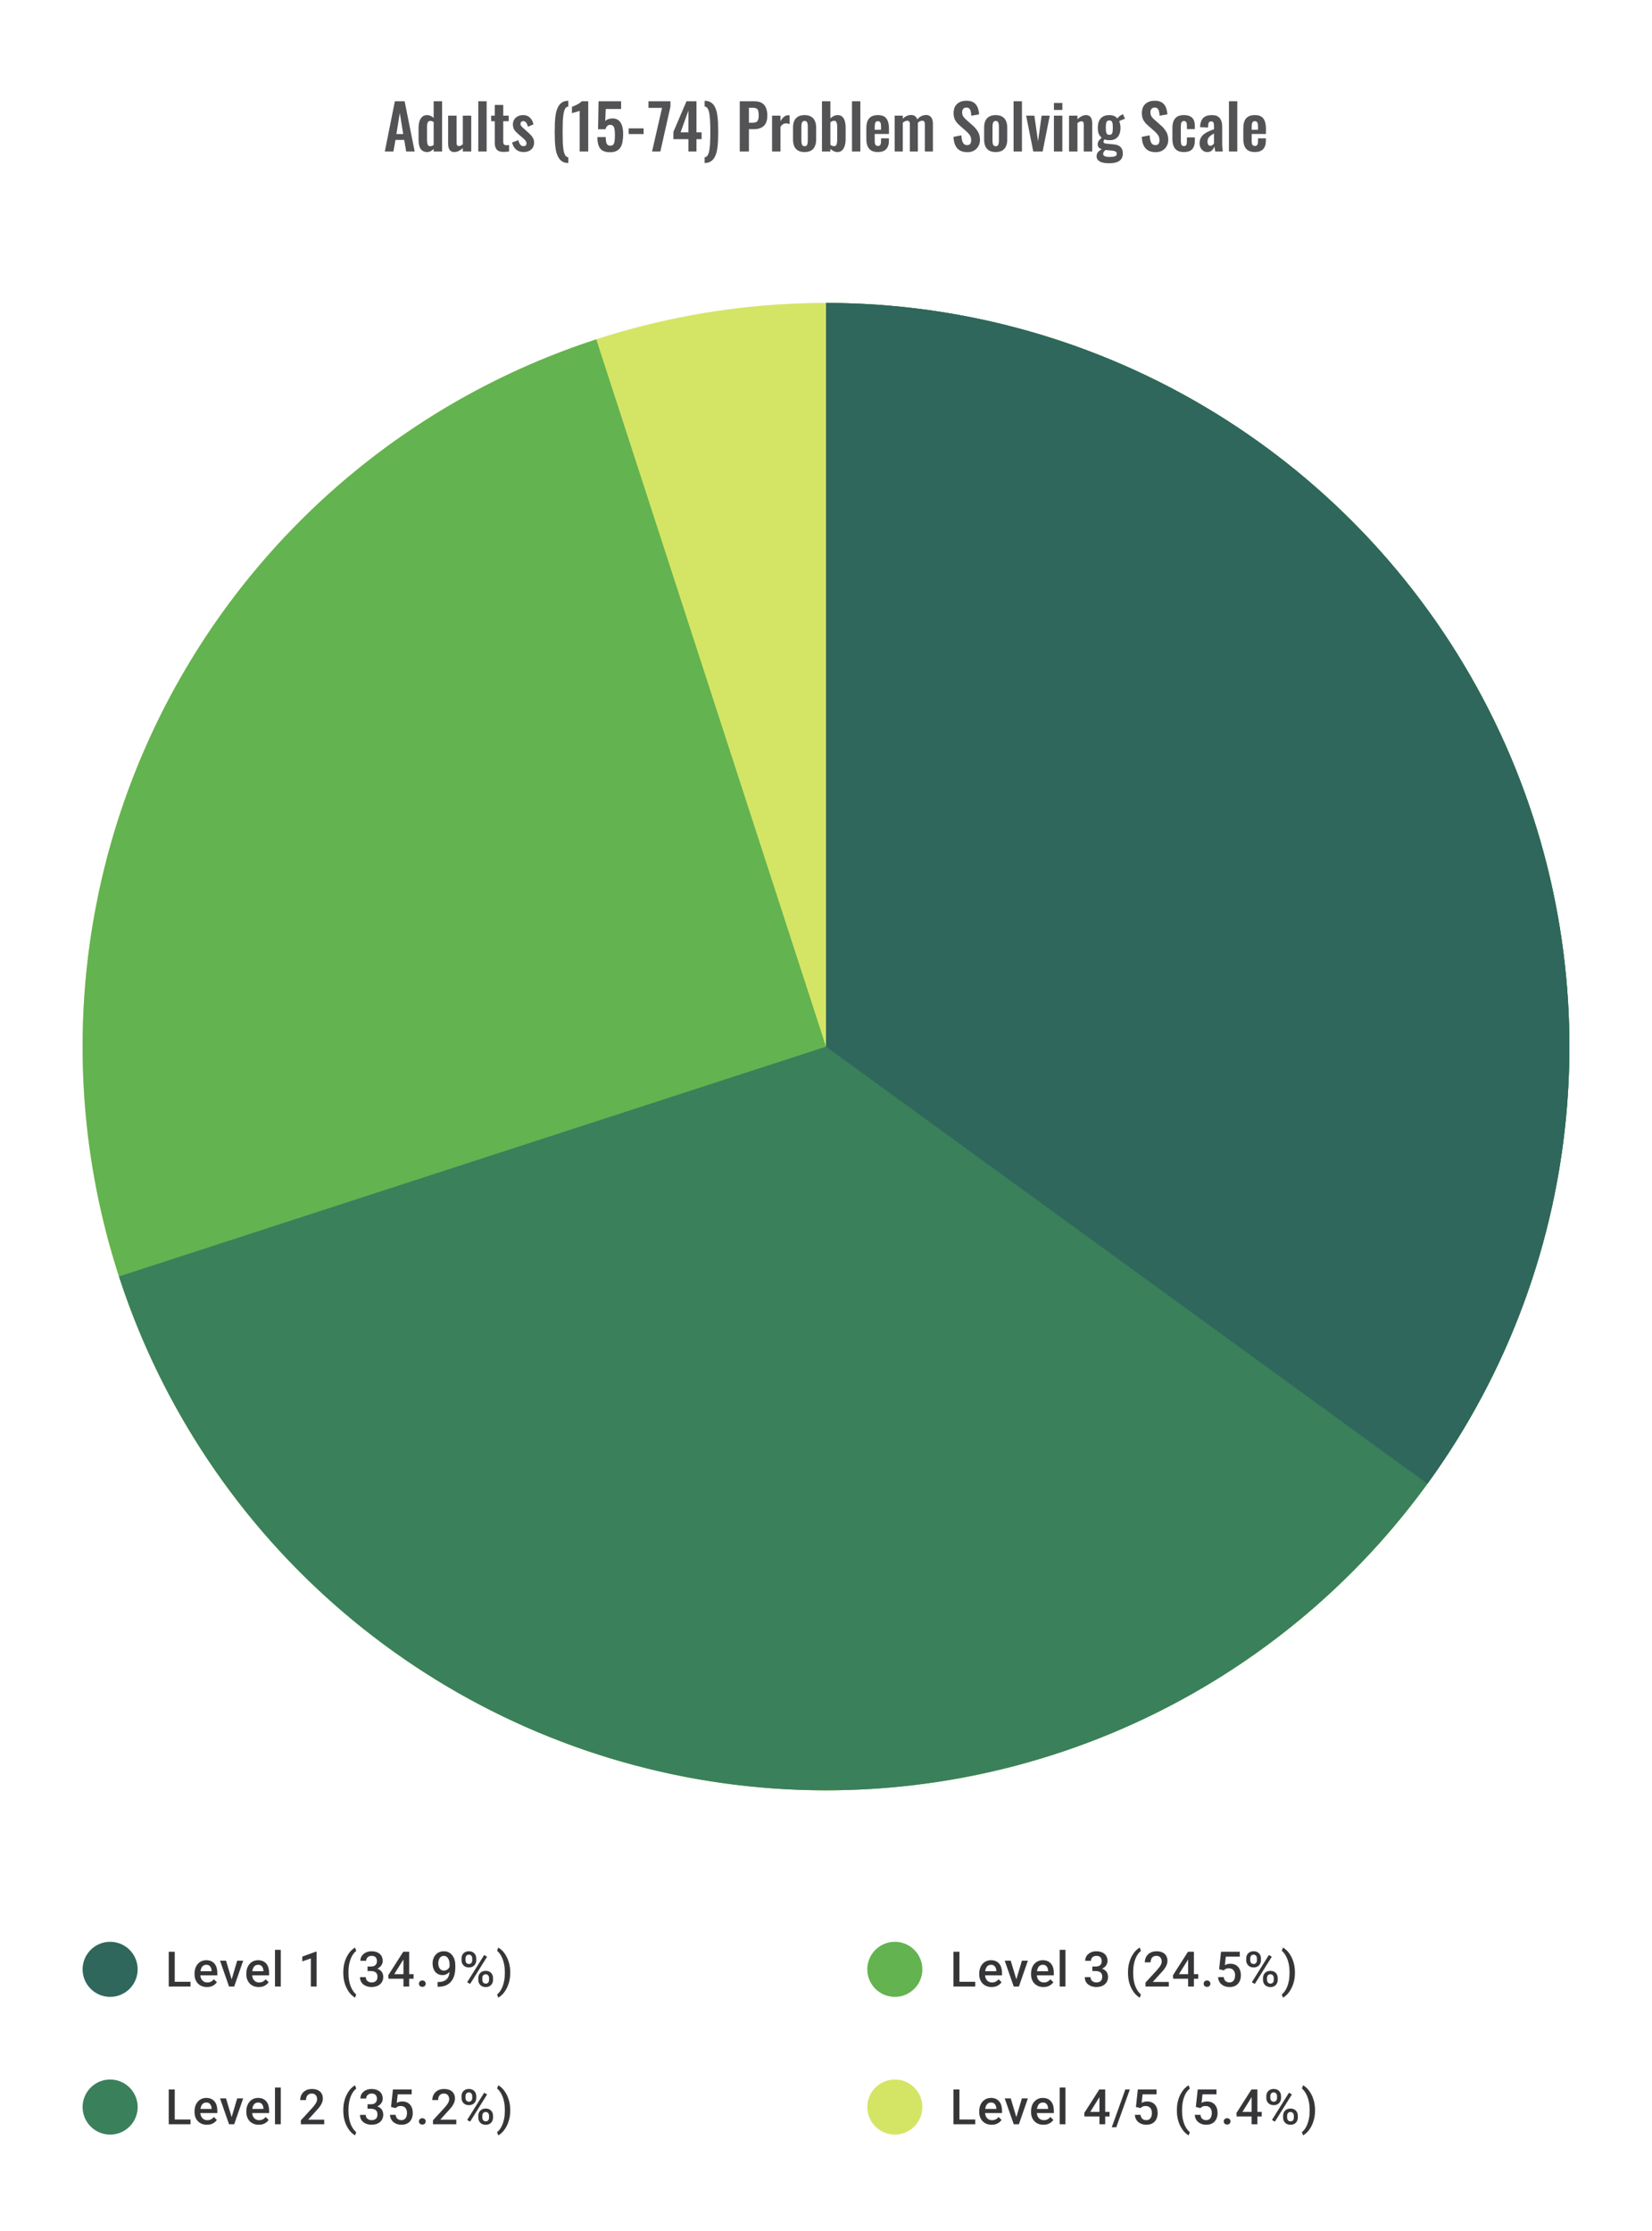 <svg width="480" height="648" viewBox="0 0 480 648" fill="none" xmlns="http://www.w3.org/2000/svg">
<path d="M111.811 44L114.727 29.42H117.571L120.487 44H118.021L117.445 40.634H114.907L114.313 44H111.811ZM115.177 38.942H117.157L116.167 32.822L115.177 38.942ZM124.131 44.162C123.303 44.162 122.673 43.868 122.241 43.28C121.821 42.692 121.611 41.75 121.611 40.454V37.268C121.611 36.548 121.689 35.9 121.845 35.324C122.013 34.748 122.277 34.292 122.637 33.956C122.997 33.608 123.483 33.434 124.095 33.434C124.467 33.434 124.809 33.512 125.121 33.668C125.445 33.812 125.739 34.004 126.003 34.244V29.42H128.451V44H126.003V43.262C125.727 43.538 125.433 43.76 125.121 43.928C124.809 44.084 124.479 44.162 124.131 44.162ZM125.031 42.47C125.163 42.47 125.313 42.44 125.481 42.38C125.649 42.32 125.823 42.236 126.003 42.128V35.45C125.859 35.354 125.703 35.276 125.535 35.216C125.367 35.144 125.193 35.108 125.013 35.108C124.665 35.108 124.419 35.27 124.275 35.594C124.143 35.906 124.077 36.29 124.077 36.746V40.634C124.077 40.982 124.101 41.294 124.149 41.57C124.197 41.846 124.287 42.068 124.419 42.236C124.563 42.392 124.767 42.47 125.031 42.47ZM131.973 44.162C131.565 44.162 131.229 44.06 130.965 43.856C130.701 43.64 130.509 43.358 130.389 43.01C130.269 42.65 130.209 42.272 130.209 41.876V33.596H132.657V41.426C132.657 41.738 132.705 41.984 132.801 42.164C132.909 42.332 133.101 42.416 133.377 42.416C133.557 42.416 133.737 42.368 133.917 42.272C134.109 42.176 134.295 42.062 134.475 41.93V33.596H136.923V44H134.475V43.01C134.127 43.346 133.743 43.622 133.323 43.838C132.903 44.054 132.453 44.162 131.973 44.162ZM138.969 44V29.42H141.399V44H138.969ZM146.348 44.126C145.688 44.126 145.166 44.018 144.782 43.802C144.41 43.586 144.146 43.274 143.99 42.866C143.834 42.458 143.756 41.972 143.756 41.408V35.216H142.712V33.596H143.756V30.482H146.222V33.596H147.806V35.216H146.222V41.192C146.222 41.552 146.3 41.81 146.456 41.966C146.612 42.11 146.846 42.182 147.158 42.182C147.29 42.182 147.416 42.176 147.536 42.164C147.668 42.152 147.794 42.14 147.914 42.128V44C147.71 44.024 147.47 44.048 147.194 44.072C146.93 44.108 146.648 44.126 146.348 44.126ZM152.145 44.162C151.269 44.162 150.549 43.928 149.985 43.46C149.421 42.992 149.019 42.308 148.779 41.408L150.597 40.706C150.741 41.27 150.933 41.702 151.173 42.002C151.413 42.302 151.725 42.452 152.109 42.452C152.397 42.452 152.613 42.38 152.757 42.236C152.901 42.092 152.973 41.894 152.973 41.642C152.973 41.354 152.883 41.096 152.703 40.868C152.535 40.628 152.241 40.334 151.821 39.986L150.561 38.924C150.105 38.528 149.733 38.126 149.445 37.718C149.169 37.298 149.031 36.776 149.031 36.152C149.031 35.588 149.157 35.108 149.409 34.712C149.673 34.304 150.027 33.992 150.471 33.776C150.927 33.548 151.431 33.434 151.983 33.434C152.823 33.434 153.495 33.686 153.999 34.19C154.515 34.682 154.845 35.33 154.989 36.134L153.387 36.818C153.327 36.53 153.237 36.266 153.117 36.026C153.009 35.774 152.865 35.57 152.685 35.414C152.505 35.258 152.295 35.18 152.055 35.18C151.803 35.18 151.599 35.258 151.443 35.414C151.299 35.57 151.227 35.768 151.227 36.008C151.227 36.212 151.311 36.422 151.479 36.638C151.659 36.854 151.911 37.1 152.235 37.376L153.513 38.528C153.789 38.768 154.053 39.026 154.305 39.302C154.557 39.578 154.767 39.89 154.935 40.238C155.103 40.574 155.187 40.964 155.187 41.408C155.187 42.008 155.049 42.512 154.773 42.92C154.509 43.328 154.143 43.64 153.675 43.856C153.219 44.06 152.709 44.162 152.145 44.162ZM165.115 47.348C164.371 47.348 163.759 47.18 163.279 46.844C162.799 46.52 162.415 46.064 162.127 45.476C161.839 44.9 161.623 44.234 161.479 43.478C161.347 42.71 161.263 41.888 161.227 41.012C161.191 40.136 161.173 39.248 161.173 38.348C161.173 37.412 161.191 36.5 161.227 35.612C161.263 34.724 161.347 33.896 161.479 33.128C161.623 32.36 161.839 31.688 162.127 31.112C162.415 30.536 162.799 30.086 163.279 29.762C163.759 29.438 164.371 29.276 165.115 29.276V30.968C164.743 30.968 164.443 31.16 164.215 31.544C163.999 31.928 163.837 32.456 163.729 33.128C163.621 33.8 163.549 34.586 163.513 35.486C163.489 36.374 163.477 37.328 163.477 38.348C163.477 39.392 163.489 40.358 163.513 41.246C163.549 42.134 163.621 42.908 163.729 43.568C163.849 44.228 164.017 44.738 164.233 45.098C164.449 45.47 164.743 45.662 165.115 45.674V47.348ZM168.433 44V32.174C168.361 32.21 168.217 32.264 168.001 32.336C167.797 32.408 167.569 32.48 167.317 32.552C167.065 32.612 166.831 32.672 166.615 32.732C166.411 32.792 166.267 32.84 166.183 32.876V31.022C166.351 30.962 166.561 30.878 166.813 30.77C167.065 30.662 167.329 30.542 167.605 30.41C167.893 30.266 168.157 30.11 168.397 29.942C168.649 29.774 168.853 29.6 169.009 29.42H170.917V44H168.433ZM177.246 44.216C176.274 44.216 175.518 44.036 174.978 43.676C174.45 43.316 174.084 42.806 173.88 42.146C173.676 41.486 173.574 40.712 173.574 39.824H176.004C176.004 40.316 176.034 40.754 176.094 41.138C176.166 41.51 176.298 41.804 176.49 42.02C176.694 42.224 176.988 42.32 177.372 42.308C177.792 42.308 178.086 42.176 178.254 41.912C178.434 41.636 178.548 41.258 178.596 40.778C178.644 40.286 178.668 39.716 178.668 39.068C178.668 38.504 178.632 38.012 178.56 37.592C178.5 37.172 178.374 36.848 178.182 36.62C177.99 36.38 177.69 36.26 177.282 36.26C176.934 36.26 176.646 36.38 176.418 36.62C176.19 36.848 176.022 37.154 175.914 37.538H173.772L173.916 29.42H180.468V31.652H176.004L175.86 35.162C176.04 34.946 176.298 34.772 176.634 34.64C176.982 34.508 177.366 34.43 177.786 34.406C178.554 34.37 179.178 34.532 179.658 34.892C180.138 35.252 180.492 35.774 180.72 36.458C180.948 37.142 181.062 37.958 181.062 38.906C181.062 39.674 181.008 40.382 180.9 41.03C180.804 41.678 180.618 42.242 180.342 42.722C180.066 43.19 179.676 43.556 179.172 43.82C178.68 44.084 178.038 44.216 177.246 44.216ZM182.667 38.942V37.286H187.005V38.942H182.667ZM189.461 44L192.359 31.328H188.417V29.42H194.807V30.95L191.873 44H189.461ZM200.02 44V40.418H195.664V38.294L199.462 29.42H202.36V38.438H203.854V40.418H202.36V44H200.02ZM197.752 38.438H200.02V32.102L197.752 38.438ZM204.734 47.348V45.656C205.106 45.656 205.4 45.47 205.616 45.098C205.844 44.726 206.012 44.21 206.12 43.55C206.228 42.878 206.3 42.098 206.336 41.21C206.372 40.322 206.39 39.362 206.39 38.33C206.39 37.298 206.372 36.338 206.336 35.45C206.3 34.55 206.228 33.77 206.12 33.11C206.024 32.438 205.862 31.916 205.634 31.544C205.418 31.16 205.118 30.962 204.734 30.95V29.276C205.478 29.276 206.09 29.438 206.57 29.762C207.062 30.074 207.452 30.524 207.74 31.112C208.028 31.688 208.238 32.36 208.37 33.128C208.502 33.884 208.586 34.706 208.622 35.594C208.658 36.47 208.676 37.382 208.676 38.33C208.676 39.23 208.658 40.118 208.622 40.994C208.586 41.87 208.502 42.692 208.37 43.46C208.238 44.228 208.028 44.9 207.74 45.476C207.452 46.064 207.062 46.52 206.57 46.844C206.09 47.18 205.478 47.348 204.734 47.348ZM214.942 44V29.42H219.226C220.102 29.42 220.81 29.582 221.35 29.906C221.902 30.23 222.304 30.704 222.556 31.328C222.82 31.94 222.952 32.684 222.952 33.56C222.952 34.508 222.79 35.276 222.466 35.864C222.142 36.44 221.686 36.86 221.098 37.124C220.522 37.388 219.838 37.52 219.046 37.52H217.606V44H214.942ZM217.606 35.648H218.614C219.094 35.648 219.466 35.582 219.73 35.45C220.006 35.306 220.192 35.084 220.288 34.784C220.396 34.472 220.45 34.058 220.45 33.542C220.45 33.014 220.408 32.588 220.324 32.264C220.252 31.928 220.084 31.682 219.82 31.526C219.568 31.37 219.166 31.292 218.614 31.292H217.606V35.648ZM224.326 44V33.596H226.774V35.198C227.134 34.586 227.494 34.148 227.854 33.884C228.214 33.608 228.61 33.47 229.042 33.47C229.114 33.47 229.174 33.476 229.222 33.488C229.282 33.488 229.348 33.494 229.42 33.506V36.044C229.276 35.984 229.114 35.936 228.934 35.9C228.766 35.852 228.592 35.828 228.412 35.828C228.088 35.828 227.794 35.906 227.53 36.062C227.266 36.218 227.014 36.476 226.774 36.836V44H224.326ZM233.768 44.162C233.012 44.162 232.388 44.024 231.896 43.748C231.404 43.46 231.032 43.046 230.78 42.506C230.54 41.966 230.42 41.312 230.42 40.544V37.052C230.42 36.284 230.54 35.63 230.78 35.09C231.032 34.55 231.404 34.142 231.896 33.866C232.388 33.578 233.012 33.434 233.768 33.434C234.524 33.434 235.148 33.578 235.64 33.866C236.144 34.142 236.516 34.55 236.756 35.09C237.008 35.63 237.134 36.284 237.134 37.052V40.544C237.134 41.312 237.008 41.966 236.756 42.506C236.516 43.046 236.144 43.46 235.64 43.748C235.148 44.024 234.524 44.162 233.768 44.162ZM233.786 42.47C234.062 42.47 234.266 42.392 234.398 42.236C234.53 42.08 234.614 41.87 234.65 41.606C234.686 41.33 234.704 41.03 234.704 40.706V36.89C234.704 36.566 234.686 36.272 234.65 36.008C234.614 35.744 234.53 35.534 234.398 35.378C234.266 35.21 234.062 35.126 233.786 35.126C233.51 35.126 233.306 35.21 233.174 35.378C233.042 35.534 232.952 35.744 232.904 36.008C232.868 36.272 232.85 36.566 232.85 36.89V40.706C232.85 41.03 232.868 41.33 232.904 41.606C232.952 41.87 233.042 42.08 233.174 42.236C233.306 42.392 233.51 42.47 233.786 42.47ZM243.291 44.162C242.907 44.162 242.547 44.072 242.211 43.892C241.875 43.712 241.563 43.49 241.275 43.226V44H238.827V29.42H241.275V34.388C241.575 34.1 241.899 33.872 242.247 33.704C242.607 33.524 242.991 33.434 243.399 33.434C243.867 33.434 244.251 33.542 244.551 33.758C244.851 33.974 245.085 34.262 245.253 34.622C245.421 34.97 245.535 35.348 245.595 35.756C245.667 36.152 245.703 36.536 245.703 36.908V40.436C245.703 41.12 245.619 41.744 245.451 42.308C245.295 42.872 245.037 43.322 244.677 43.658C244.329 43.994 243.867 44.162 243.291 44.162ZM242.355 42.452C242.619 42.452 242.811 42.368 242.931 42.2C243.063 42.02 243.147 41.786 243.183 41.498C243.231 41.198 243.255 40.874 243.255 40.526V36.8C243.255 36.476 243.231 36.188 243.183 35.936C243.135 35.672 243.045 35.462 242.913 35.306C242.793 35.15 242.601 35.072 242.337 35.072C242.145 35.072 241.959 35.12 241.779 35.216C241.599 35.3 241.431 35.396 241.275 35.504V42.074C241.431 42.182 241.599 42.272 241.779 42.344C241.971 42.416 242.163 42.452 242.355 42.452ZM247.549 44V29.42H249.979V44H247.549ZM255.072 44.162C254.292 44.162 253.656 44.018 253.164 43.73C252.672 43.43 252.306 42.998 252.066 42.434C251.838 41.858 251.724 41.168 251.724 40.364V37.232C251.724 36.404 251.838 35.708 252.066 35.144C252.306 34.58 252.672 34.154 253.164 33.866C253.668 33.578 254.304 33.434 255.072 33.434C255.9 33.434 256.542 33.59 256.998 33.902C257.466 34.214 257.796 34.67 257.988 35.27C258.192 35.858 258.294 36.578 258.294 37.43V38.906H254.154V40.958C254.154 41.294 254.184 41.57 254.244 41.786C254.316 42.002 254.424 42.158 254.568 42.254C254.712 42.35 254.886 42.398 255.09 42.398C255.306 42.398 255.48 42.35 255.612 42.254C255.744 42.146 255.84 41.996 255.9 41.804C255.96 41.6 255.99 41.348 255.99 41.048V40.184H258.276V40.886C258.276 41.942 258.012 42.752 257.484 43.316C256.956 43.88 256.152 44.162 255.072 44.162ZM254.154 37.7H255.99V36.71C255.99 36.35 255.96 36.062 255.9 35.846C255.84 35.618 255.744 35.456 255.612 35.36C255.48 35.252 255.294 35.198 255.054 35.198C254.838 35.198 254.664 35.252 254.532 35.36C254.4 35.468 254.304 35.648 254.244 35.9C254.184 36.152 254.154 36.512 254.154 36.98V37.7ZM259.956 44V33.596H262.314V34.496C262.674 34.112 263.064 33.836 263.484 33.668C263.904 33.488 264.33 33.398 264.762 33.398C265.17 33.398 265.524 33.5 265.824 33.704C266.136 33.908 266.364 34.232 266.508 34.676C266.904 34.22 267.324 33.896 267.768 33.704C268.212 33.5 268.668 33.398 269.136 33.398C269.508 33.398 269.838 33.494 270.126 33.686C270.414 33.866 270.642 34.142 270.81 34.514C270.978 34.874 271.062 35.33 271.062 35.882V44H268.722V36.098C268.722 35.702 268.656 35.432 268.524 35.288C268.392 35.132 268.206 35.054 267.966 35.054C267.774 35.054 267.558 35.108 267.318 35.216C267.09 35.324 266.88 35.474 266.688 35.666C266.688 35.702 266.688 35.738 266.688 35.774C266.688 35.798 266.688 35.834 266.688 35.882V44H264.366V36.098C264.366 35.702 264.294 35.432 264.15 35.288C264.018 35.132 263.832 35.054 263.592 35.054C263.4 35.054 263.19 35.108 262.962 35.216C262.734 35.324 262.518 35.474 262.314 35.666V44H259.956ZM281.086 44.198C280.21 44.198 279.478 44.03 278.89 43.694C278.302 43.346 277.858 42.842 277.558 42.182C277.258 41.522 277.09 40.712 277.054 39.752L279.34 39.302C279.364 39.866 279.43 40.364 279.538 40.796C279.658 41.228 279.832 41.564 280.06 41.804C280.3 42.032 280.612 42.146 280.996 42.146C281.428 42.146 281.734 42.02 281.914 41.768C282.094 41.504 282.184 41.174 282.184 40.778C282.184 40.142 282.04 39.62 281.752 39.212C281.464 38.804 281.08 38.396 280.6 37.988L278.764 36.368C278.248 35.924 277.834 35.432 277.522 34.892C277.222 34.34 277.072 33.662 277.072 32.858C277.072 31.706 277.408 30.818 278.08 30.194C278.752 29.57 279.67 29.258 280.834 29.258C281.518 29.258 282.088 29.366 282.544 29.582C283 29.786 283.36 30.074 283.624 30.446C283.9 30.818 284.104 31.244 284.236 31.724C284.368 32.192 284.452 32.69 284.488 33.218L282.22 33.614C282.196 33.158 282.142 32.75 282.058 32.39C281.986 32.03 281.848 31.748 281.644 31.544C281.452 31.34 281.164 31.238 280.78 31.238C280.384 31.238 280.078 31.37 279.862 31.634C279.658 31.886 279.556 32.204 279.556 32.588C279.556 33.08 279.658 33.488 279.862 33.812C280.066 34.124 280.36 34.448 280.744 34.784L282.562 36.386C283.162 36.89 283.672 37.484 284.092 38.168C284.524 38.84 284.74 39.656 284.74 40.616C284.74 41.312 284.584 41.93 284.272 42.47C283.972 43.01 283.546 43.436 282.994 43.748C282.454 44.048 281.818 44.198 281.086 44.198ZM289.297 44.162C288.541 44.162 287.917 44.024 287.425 43.748C286.933 43.46 286.561 43.046 286.309 42.506C286.069 41.966 285.949 41.312 285.949 40.544V37.052C285.949 36.284 286.069 35.63 286.309 35.09C286.561 34.55 286.933 34.142 287.425 33.866C287.917 33.578 288.541 33.434 289.297 33.434C290.053 33.434 290.677 33.578 291.169 33.866C291.673 34.142 292.045 34.55 292.285 35.09C292.537 35.63 292.663 36.284 292.663 37.052V40.544C292.663 41.312 292.537 41.966 292.285 42.506C292.045 43.046 291.673 43.46 291.169 43.748C290.677 44.024 290.053 44.162 289.297 44.162ZM289.315 42.47C289.591 42.47 289.795 42.392 289.927 42.236C290.059 42.08 290.143 41.87 290.179 41.606C290.215 41.33 290.233 41.03 290.233 40.706V36.89C290.233 36.566 290.215 36.272 290.179 36.008C290.143 35.744 290.059 35.534 289.927 35.378C289.795 35.21 289.591 35.126 289.315 35.126C289.039 35.126 288.835 35.21 288.703 35.378C288.571 35.534 288.481 35.744 288.433 36.008C288.397 36.272 288.379 36.566 288.379 36.89V40.706C288.379 41.03 288.397 41.33 288.433 41.606C288.481 41.87 288.571 42.08 288.703 42.236C288.835 42.392 289.039 42.47 289.315 42.47ZM294.5 44V29.42H296.93V44H294.5ZM300.224 44L298.154 33.596H300.548L301.61 41.066L302.654 33.596H305.012L302.942 44H300.224ZM306.223 44V33.596H308.671V44H306.223ZM306.223 31.94V29.906H308.671V31.94H306.223ZM310.616 44V33.596H313.064V34.64C313.436 34.28 313.826 33.992 314.234 33.776C314.654 33.548 315.104 33.434 315.584 33.434C316.016 33.434 316.358 33.542 316.61 33.758C316.862 33.962 317.048 34.238 317.168 34.586C317.288 34.934 317.348 35.312 317.348 35.72V44H314.9V36.206C314.9 35.894 314.852 35.654 314.756 35.486C314.66 35.318 314.474 35.234 314.198 35.234C314.03 35.234 313.844 35.282 313.64 35.378C313.448 35.474 313.256 35.594 313.064 35.738V44H310.616ZM322.201 47.42C321.493 47.42 320.869 47.348 320.329 47.204C319.789 47.06 319.369 46.838 319.069 46.538C318.769 46.238 318.619 45.848 318.619 45.368C318.619 45.044 318.685 44.75 318.817 44.486C318.961 44.234 319.153 44.012 319.393 43.82C319.633 43.628 319.891 43.466 320.167 43.334C319.771 43.226 319.465 43.052 319.249 42.812C319.045 42.572 318.943 42.284 318.943 41.948C318.943 41.54 319.045 41.192 319.249 40.904C319.453 40.616 319.735 40.31 320.095 39.986C319.723 39.686 319.441 39.314 319.249 38.87C319.069 38.414 318.979 37.82 318.979 37.088C318.979 36.296 319.105 35.63 319.357 35.09C319.621 34.538 319.999 34.124 320.491 33.848C320.995 33.572 321.607 33.434 322.327 33.434C322.879 33.434 323.341 33.518 323.713 33.686C324.085 33.842 324.391 34.082 324.631 34.406C324.727 34.262 324.895 34.082 325.135 33.866C325.375 33.65 325.651 33.47 325.963 33.326L326.287 33.182L326.881 34.496C326.749 34.532 326.569 34.592 326.341 34.676C326.125 34.76 325.909 34.85 325.693 34.946C325.477 35.042 325.309 35.126 325.189 35.198C325.297 35.438 325.387 35.738 325.459 36.098C325.531 36.458 325.567 36.8 325.567 37.124C325.567 37.856 325.453 38.492 325.225 39.032C324.997 39.572 324.643 39.992 324.163 40.292C323.695 40.58 323.083 40.724 322.327 40.724C322.075 40.724 321.829 40.706 321.589 40.67C321.349 40.622 321.127 40.568 320.923 40.508C320.851 40.616 320.779 40.73 320.707 40.85C320.647 40.97 320.617 41.096 320.617 41.228C320.617 41.36 320.689 41.468 320.833 41.552C320.977 41.636 321.217 41.696 321.553 41.732L323.749 41.948C324.601 42.032 325.231 42.302 325.639 42.758C326.047 43.202 326.251 43.808 326.251 44.576C326.251 45.2 326.107 45.722 325.819 46.142C325.543 46.562 325.105 46.88 324.505 47.096C323.917 47.312 323.149 47.42 322.201 47.42ZM322.471 45.584C323.143 45.584 323.647 45.518 323.983 45.386C324.319 45.254 324.487 45.014 324.487 44.666C324.487 44.474 324.445 44.318 324.361 44.198C324.277 44.078 324.127 43.982 323.911 43.91C323.695 43.826 323.389 43.766 322.993 43.73L321.211 43.568C321.079 43.676 320.959 43.79 320.851 43.91C320.755 44.018 320.677 44.138 320.617 44.27C320.557 44.402 320.527 44.54 320.527 44.684C320.527 44.984 320.671 45.206 320.959 45.35C321.247 45.506 321.751 45.584 322.471 45.584ZM322.327 39.158C322.543 39.158 322.717 39.122 322.849 39.05C322.981 38.966 323.083 38.84 323.155 38.672C323.227 38.492 323.275 38.27 323.299 38.006C323.323 37.742 323.335 37.436 323.335 37.088C323.335 36.74 323.323 36.434 323.299 36.17C323.275 35.906 323.227 35.684 323.155 35.504C323.095 35.324 322.999 35.192 322.867 35.108C322.735 35.024 322.555 34.982 322.327 34.982C322.111 34.982 321.931 35.024 321.787 35.108C321.655 35.192 321.553 35.324 321.481 35.504C321.421 35.672 321.373 35.888 321.337 36.152C321.313 36.416 321.301 36.728 321.301 37.088C321.301 37.424 321.313 37.724 321.337 37.988C321.361 38.24 321.409 38.456 321.481 38.636C321.553 38.804 321.655 38.936 321.787 39.032C321.931 39.116 322.111 39.158 322.327 39.158ZM335.79 44.198C334.914 44.198 334.182 44.03 333.594 43.694C333.006 43.346 332.562 42.842 332.262 42.182C331.962 41.522 331.794 40.712 331.758 39.752L334.044 39.302C334.068 39.866 334.134 40.364 334.242 40.796C334.362 41.228 334.536 41.564 334.764 41.804C335.004 42.032 335.316 42.146 335.7 42.146C336.132 42.146 336.438 42.02 336.618 41.768C336.798 41.504 336.888 41.174 336.888 40.778C336.888 40.142 336.744 39.62 336.456 39.212C336.168 38.804 335.784 38.396 335.304 37.988L333.468 36.368C332.952 35.924 332.538 35.432 332.226 34.892C331.926 34.34 331.776 33.662 331.776 32.858C331.776 31.706 332.112 30.818 332.784 30.194C333.456 29.57 334.374 29.258 335.538 29.258C336.222 29.258 336.792 29.366 337.248 29.582C337.704 29.786 338.064 30.074 338.328 30.446C338.604 30.818 338.808 31.244 338.94 31.724C339.072 32.192 339.156 32.69 339.192 33.218L336.924 33.614C336.9 33.158 336.846 32.75 336.762 32.39C336.69 32.03 336.552 31.748 336.348 31.544C336.156 31.34 335.868 31.238 335.484 31.238C335.088 31.238 334.782 31.37 334.566 31.634C334.362 31.886 334.26 32.204 334.26 32.588C334.26 33.08 334.362 33.488 334.566 33.812C334.77 34.124 335.064 34.448 335.448 34.784L337.266 36.386C337.866 36.89 338.376 37.484 338.796 38.168C339.228 38.84 339.444 39.656 339.444 40.616C339.444 41.312 339.288 41.93 338.976 42.47C338.676 43.01 338.25 43.436 337.698 43.748C337.158 44.048 336.522 44.198 335.79 44.198ZM343.982 44.162C343.178 44.162 342.53 44.012 342.038 43.712C341.558 43.4 341.204 42.962 340.976 42.398C340.76 41.822 340.652 41.144 340.652 40.364V37.232C340.652 36.428 340.76 35.744 340.976 35.18C341.204 34.616 341.564 34.184 342.056 33.884C342.548 33.584 343.19 33.434 343.982 33.434C344.726 33.434 345.332 33.554 345.8 33.794C346.28 34.022 346.628 34.376 346.844 34.856C347.06 35.324 347.168 35.918 347.168 36.638V37.502H344.864V36.584C344.864 36.224 344.834 35.942 344.774 35.738C344.726 35.522 344.636 35.372 344.504 35.288C344.372 35.192 344.198 35.144 343.982 35.144C343.766 35.144 343.592 35.204 343.46 35.324C343.328 35.432 343.232 35.612 343.172 35.864C343.124 36.116 343.1 36.464 343.1 36.908V40.724C343.1 41.396 343.172 41.852 343.316 42.092C343.46 42.32 343.688 42.434 344 42.434C344.24 42.434 344.42 42.38 344.54 42.272C344.672 42.164 344.756 42.008 344.792 41.804C344.84 41.588 344.864 41.33 344.864 41.03V39.914H347.168V40.904C347.168 41.6 347.054 42.194 346.826 42.686C346.61 43.178 346.262 43.55 345.782 43.802C345.314 44.042 344.714 44.162 343.982 44.162ZM350.794 44.162C350.326 44.162 349.924 44.042 349.588 43.802C349.252 43.55 348.994 43.238 348.814 42.866C348.634 42.482 348.544 42.086 348.544 41.678C348.544 41.03 348.664 40.484 348.904 40.04C349.144 39.596 349.462 39.224 349.858 38.924C350.254 38.624 350.704 38.366 351.208 38.15C351.712 37.922 352.222 37.718 352.738 37.538V36.638C352.738 36.338 352.714 36.086 352.666 35.882C352.63 35.678 352.552 35.522 352.432 35.414C352.324 35.306 352.15 35.252 351.91 35.252C351.706 35.252 351.538 35.3 351.406 35.396C351.286 35.492 351.196 35.63 351.136 35.81C351.088 35.978 351.058 36.176 351.046 36.404L351.01 37.034L348.688 36.944C348.724 35.744 349.018 34.862 349.57 34.298C350.134 33.722 350.986 33.434 352.126 33.434C353.17 33.434 353.926 33.722 354.394 34.298C354.874 34.874 355.114 35.654 355.114 36.638V41.444C355.114 41.828 355.12 42.176 355.132 42.488C355.156 42.8 355.18 43.082 355.204 43.334C355.24 43.586 355.27 43.808 355.294 44H353.098C353.062 43.76 353.014 43.49 352.954 43.19C352.906 42.878 352.87 42.65 352.846 42.506C352.726 42.926 352.498 43.31 352.162 43.658C351.826 43.994 351.37 44.162 350.794 44.162ZM351.694 42.344C351.85 42.344 351.994 42.308 352.126 42.236C352.27 42.152 352.396 42.056 352.504 41.948C352.612 41.84 352.69 41.744 352.738 41.66V38.762C352.474 38.918 352.222 39.074 351.982 39.23C351.754 39.386 351.55 39.56 351.37 39.752C351.202 39.932 351.07 40.13 350.974 40.346C350.89 40.562 350.848 40.814 350.848 41.102C350.848 41.486 350.92 41.792 351.064 42.02C351.22 42.236 351.43 42.344 351.694 42.344ZM357.078 44V29.42H359.508V44H357.078ZM364.602 44.162C363.822 44.162 363.186 44.018 362.694 43.73C362.202 43.43 361.836 42.998 361.596 42.434C361.368 41.858 361.254 41.168 361.254 40.364V37.232C361.254 36.404 361.368 35.708 361.596 35.144C361.836 34.58 362.202 34.154 362.694 33.866C363.198 33.578 363.834 33.434 364.602 33.434C365.43 33.434 366.072 33.59 366.528 33.902C366.996 34.214 367.326 34.67 367.518 35.27C367.722 35.858 367.824 36.578 367.824 37.43V38.906H363.684V40.958C363.684 41.294 363.714 41.57 363.774 41.786C363.846 42.002 363.954 42.158 364.098 42.254C364.242 42.35 364.416 42.398 364.62 42.398C364.836 42.398 365.01 42.35 365.142 42.254C365.274 42.146 365.37 41.996 365.43 41.804C365.49 41.6 365.52 41.348 365.52 41.048V40.184H367.806V40.886C367.806 41.942 367.542 42.752 367.014 43.316C366.486 43.88 365.682 44.162 364.602 44.162ZM363.684 37.7H365.52V36.71C365.52 36.35 365.49 36.062 365.43 35.846C365.37 35.618 365.274 35.456 365.142 35.36C365.01 35.252 364.824 35.198 364.584 35.198C364.368 35.198 364.194 35.252 364.062 35.36C363.93 35.468 363.834 35.648 363.774 35.9C363.714 36.152 363.684 36.512 363.684 36.98V37.7Z" fill="#1E1E21" fill-opacity="0.76"/>
<circle cx="240" cy="304" r="216" fill="#1E1E21" fill-opacity="0.1"/>
<circle cx="240" cy="304" r="216" transform="rotate(-90 240 304)" fill="#D4E565"/>
<path d="M240 88C294.353 88 346.708 108.491 386.621 145.386C426.534 182.281 451.07 232.867 455.334 287.053C459.599 341.238 443.278 395.04 409.628 437.724C375.979 480.409 327.474 508.838 273.79 517.341C220.106 525.843 165.19 513.794 119.997 483.597C74.804 453.4 42.657 407.276 29.968 354.424C17.28 301.573 24.983 245.881 51.541 198.458C78.099 151.035 121.559 115.368 173.252 98.572L240 304L240 88Z" fill="#63B350"/>
<path d="M240 88C279.835 88 318.895 99.016 352.86 119.83C386.825 140.644 414.373 170.445 432.457 205.938C450.542 241.431 458.46 281.235 455.334 320.947C452.209 360.66 438.162 398.734 414.748 430.962C391.333 463.189 359.463 488.314 322.66 503.558C285.857 518.802 245.555 523.572 206.21 517.341C166.865 511.109 130.01 494.119 99.719 468.248C69.428 442.377 46.882 408.633 34.572 370.748L240 304L240 88Z" fill="#3A805B"/>
<path d="M240 88C279.835 88 318.895 99.016 352.86 119.83C386.825 140.644 414.373 170.445 432.457 205.938C450.542 241.431 458.46 281.235 455.334 320.947C452.209 360.66 438.162 398.734 414.748 430.962L240 304L240 88Z" fill="#2F675C"/>
<circle cx="32" cy="572" r="8" fill="#2F675C"/>
<path d="M55.36 575.618V577H50.284V575.618H55.36ZM50.77 566.89V577H49.028V566.89H50.77ZM60.137 577.139C59.581 577.139 59.079 577.049 58.63 576.868C58.186 576.683 57.806 576.426 57.491 576.097C57.181 575.769 56.943 575.382 56.776 574.938C56.609 574.493 56.526 574.014 56.526 573.501V573.223C56.526 572.635 56.612 572.103 56.783 571.626C56.954 571.149 57.193 570.742 57.498 570.404C57.804 570.061 58.165 569.8 58.581 569.619C58.998 569.439 59.449 569.348 59.935 569.348C60.472 569.348 60.942 569.439 61.345 569.619C61.748 569.8 62.081 570.054 62.345 570.383C62.613 570.707 62.812 571.094 62.942 571.543C63.076 571.992 63.143 572.487 63.143 573.028V573.744H57.339V572.542H61.491V572.41C61.481 572.11 61.421 571.827 61.31 571.563C61.204 571.3 61.039 571.087 60.817 570.925C60.595 570.763 60.299 570.682 59.928 570.682C59.651 570.682 59.403 570.742 59.185 570.862C58.972 570.978 58.794 571.147 58.651 571.369C58.507 571.591 58.396 571.86 58.318 572.174C58.243 572.485 58.206 572.834 58.206 573.223V573.501C58.206 573.829 58.25 574.135 58.338 574.417C58.431 574.695 58.565 574.938 58.741 575.146C58.917 575.354 59.13 575.519 59.38 575.639C59.63 575.755 59.914 575.813 60.234 575.813C60.637 575.813 60.995 575.732 61.31 575.57C61.625 575.408 61.898 575.179 62.13 574.882L63.011 575.736C62.849 575.972 62.639 576.199 62.379 576.417C62.12 576.63 61.803 576.803 61.428 576.938C61.058 577.072 60.627 577.139 60.137 577.139ZM67.08 575.674L68.92 569.487H70.656L68.045 577H66.962L67.08 575.674ZM65.67 569.487L67.545 575.702L67.635 577H66.552L63.928 569.487H65.67ZM75.189 577.139C74.634 577.139 74.132 577.049 73.683 576.868C73.238 576.683 72.859 576.426 72.544 576.097C72.234 575.769 71.995 575.382 71.829 574.938C71.662 574.493 71.579 574.014 71.579 573.501V573.223C71.579 572.635 71.665 572.103 71.836 571.626C72.007 571.149 72.245 570.742 72.551 570.404C72.856 570.061 73.217 569.8 73.634 569.619C74.051 569.439 74.502 569.348 74.988 569.348C75.525 569.348 75.995 569.439 76.397 569.619C76.8 569.8 77.133 570.054 77.397 570.383C77.666 570.707 77.865 571.094 77.995 571.543C78.129 571.992 78.196 572.487 78.196 573.028V573.744H72.391V572.542H76.543V572.41C76.534 572.11 76.474 571.827 76.363 571.563C76.256 571.3 76.092 571.087 75.87 570.925C75.648 570.763 75.351 570.682 74.981 570.682C74.703 570.682 74.456 570.742 74.238 570.862C74.025 570.978 73.847 571.147 73.704 571.369C73.56 571.591 73.449 571.86 73.37 572.174C73.296 572.485 73.259 572.834 73.259 573.223V573.501C73.259 573.829 73.303 574.135 73.391 574.417C73.484 574.695 73.618 574.938 73.794 575.146C73.97 575.354 74.183 575.519 74.433 575.639C74.683 575.755 74.967 575.813 75.287 575.813C75.689 575.813 76.048 575.732 76.363 575.57C76.678 575.408 76.951 575.179 77.182 574.882L78.064 575.736C77.902 575.972 77.691 576.199 77.432 576.417C77.173 576.63 76.856 576.803 76.481 576.938C76.111 577.072 75.68 577.139 75.189 577.139ZM81.577 566.335V577H79.897V566.335H81.577ZM91.992 566.856V577H90.318V568.842L87.839 569.682V568.3L91.79 566.856H91.992ZM99.747 573.008V572.89C99.747 571.899 99.853 571.001 100.066 570.196C100.284 569.385 100.566 568.677 100.913 568.071C101.26 567.46 101.631 566.955 102.024 566.557C102.422 566.154 102.804 565.865 103.17 565.689L103.503 566.647C103.235 566.846 102.966 567.122 102.698 567.474C102.434 567.826 102.191 568.258 101.969 568.772C101.751 569.281 101.575 569.878 101.441 570.564C101.311 571.244 101.246 572.015 101.246 572.876V573.021C101.246 573.882 101.311 574.655 101.441 575.341C101.575 576.021 101.751 576.618 101.969 577.132C102.191 577.646 102.434 578.081 102.698 578.437C102.966 578.798 103.235 579.085 103.503 579.298L103.17 580.215C102.804 580.034 102.422 579.743 102.024 579.34C101.631 578.942 101.26 578.437 100.913 577.826C100.566 577.22 100.284 576.514 100.066 575.709C99.853 574.898 99.747 573.998 99.747 573.008ZM106.794 571.188H107.794C108.183 571.188 108.504 571.121 108.759 570.987C109.018 570.853 109.21 570.668 109.335 570.432C109.46 570.196 109.523 569.925 109.523 569.619C109.523 569.3 109.465 569.027 109.349 568.8C109.238 568.568 109.067 568.39 108.835 568.265C108.608 568.14 108.319 568.078 107.967 568.078C107.671 568.078 107.403 568.138 107.162 568.258C106.926 568.374 106.738 568.541 106.599 568.758C106.461 568.971 106.391 569.226 106.391 569.522H104.711C104.711 568.985 104.852 568.508 105.134 568.092C105.417 567.675 105.801 567.349 106.287 567.113C106.778 566.872 107.329 566.752 107.94 566.752C108.592 566.752 109.162 566.86 109.648 567.078C110.138 567.291 110.52 567.61 110.793 568.036C111.066 568.462 111.203 568.99 111.203 569.619C111.203 569.906 111.136 570.198 111.002 570.494C110.867 570.79 110.668 571.061 110.404 571.306C110.141 571.547 109.812 571.744 109.418 571.897C109.025 572.045 108.569 572.119 108.051 572.119H106.794V571.188ZM106.794 572.494V571.577H108.051C108.643 571.577 109.148 571.647 109.564 571.786C109.985 571.924 110.328 572.117 110.592 572.362C110.856 572.603 111.048 572.878 111.168 573.188C111.293 573.498 111.356 573.827 111.356 574.174C111.356 574.646 111.27 575.067 111.099 575.438C110.932 575.803 110.694 576.114 110.384 576.368C110.073 576.623 109.71 576.815 109.293 576.944C108.882 577.074 108.433 577.139 107.946 577.139C107.511 577.139 107.095 577.079 106.697 576.958C106.299 576.838 105.942 576.66 105.627 576.424C105.313 576.183 105.063 575.884 104.878 575.528C104.697 575.167 104.607 574.75 104.607 574.278H106.28C106.28 574.579 106.349 574.845 106.488 575.077C106.632 575.304 106.831 575.482 107.085 575.611C107.345 575.741 107.641 575.806 107.974 575.806C108.326 575.806 108.629 575.743 108.884 575.618C109.138 575.493 109.333 575.308 109.467 575.063C109.606 574.817 109.675 574.521 109.675 574.174C109.675 573.781 109.599 573.461 109.446 573.216C109.293 572.971 109.076 572.79 108.794 572.674C108.511 572.554 108.178 572.494 107.794 572.494H106.794ZM120.16 573.396V574.73H112.869L112.813 573.723L117.174 566.89H118.514L117.063 569.376L114.556 573.396H120.16ZM118.896 566.89V577H117.223V566.89H118.896ZM121.728 576.167C121.728 575.908 121.816 575.69 121.992 575.514C122.168 575.334 122.407 575.243 122.707 575.243C123.013 575.243 123.251 575.334 123.423 575.514C123.599 575.69 123.687 575.908 123.687 576.167C123.687 576.426 123.599 576.644 123.423 576.819C123.251 576.995 123.013 577.083 122.707 577.083C122.407 577.083 122.168 576.995 121.992 576.819C121.816 576.644 121.728 576.426 121.728 576.167ZM127.151 575.681H127.29C127.929 575.681 128.461 575.597 128.887 575.431C129.317 575.26 129.66 575.023 129.914 574.723C130.169 574.422 130.352 574.068 130.463 573.66C130.574 573.253 130.63 572.811 130.63 572.334V570.591C130.63 570.179 130.586 569.818 130.498 569.508C130.414 569.193 130.294 568.932 130.137 568.724C129.984 568.511 129.806 568.351 129.602 568.244C129.403 568.138 129.188 568.085 128.956 568.085C128.702 568.085 128.473 568.143 128.269 568.258C128.07 568.369 127.901 568.524 127.762 568.724C127.628 568.918 127.524 569.147 127.45 569.411C127.38 569.67 127.345 569.948 127.345 570.244C127.345 570.522 127.378 570.79 127.443 571.05C127.512 571.304 127.614 571.531 127.748 571.73C127.882 571.929 128.051 572.086 128.255 572.202C128.459 572.318 128.697 572.376 128.97 572.376C129.229 572.376 129.468 572.327 129.685 572.23C129.903 572.128 130.093 571.992 130.255 571.82C130.417 571.649 130.544 571.457 130.637 571.244C130.729 571.031 130.78 570.813 130.789 570.591L131.428 570.786C131.428 571.137 131.354 571.485 131.206 571.827C131.062 572.165 130.861 572.475 130.602 572.758C130.347 573.035 130.049 573.258 129.706 573.424C129.368 573.591 129 573.674 128.602 573.674C128.121 573.674 127.695 573.584 127.325 573.403C126.959 573.218 126.653 572.968 126.408 572.653C126.167 572.339 125.987 571.978 125.866 571.57C125.746 571.163 125.686 570.735 125.686 570.286C125.686 569.8 125.76 569.344 125.908 568.918C126.056 568.492 126.271 568.117 126.554 567.793C126.836 567.464 127.179 567.21 127.581 567.029C127.989 566.844 128.449 566.752 128.963 566.752C129.509 566.752 129.988 566.858 130.4 567.071C130.812 567.284 131.16 567.578 131.442 567.953C131.724 568.328 131.937 568.763 132.081 569.258C132.224 569.753 132.296 570.286 132.296 570.855V571.445C132.296 572.042 132.243 572.619 132.136 573.174C132.03 573.725 131.856 574.237 131.616 574.709C131.379 575.176 131.067 575.588 130.678 575.945C130.294 576.296 129.822 576.572 129.262 576.771C128.706 576.965 128.054 577.062 127.304 577.062H127.151V575.681ZM134.101 569.369V568.835C134.101 568.45 134.184 568.101 134.351 567.786C134.518 567.471 134.761 567.219 135.08 567.029C135.399 566.84 135.784 566.745 136.233 566.745C136.695 566.745 137.084 566.84 137.399 567.029C137.718 567.219 137.961 567.471 138.128 567.786C138.295 568.101 138.378 568.45 138.378 568.835V569.369C138.378 569.744 138.295 570.089 138.128 570.404C137.966 570.719 137.725 570.971 137.406 571.161C137.091 571.35 136.705 571.445 136.246 571.445C135.793 571.445 135.404 571.35 135.08 571.161C134.761 570.971 134.518 570.719 134.351 570.404C134.184 570.089 134.101 569.744 134.101 569.369ZM135.261 568.835V569.369C135.261 569.554 135.295 569.73 135.365 569.897C135.439 570.064 135.55 570.198 135.698 570.3C135.846 570.401 136.029 570.452 136.246 570.452C136.469 570.452 136.649 570.401 136.788 570.3C136.932 570.198 137.038 570.064 137.107 569.897C137.177 569.73 137.212 569.554 137.212 569.369V568.835C137.212 568.645 137.175 568.467 137.101 568.3C137.031 568.129 136.925 567.992 136.781 567.89C136.638 567.788 136.455 567.738 136.233 567.738C136.02 567.738 135.839 567.788 135.691 567.89C135.548 567.992 135.439 568.129 135.365 568.3C135.295 568.467 135.261 568.645 135.261 568.835ZM138.975 575.063V574.521C138.975 574.142 139.059 573.794 139.225 573.48C139.396 573.165 139.642 572.913 139.961 572.723C140.281 572.533 140.665 572.438 141.114 572.438C141.577 572.438 141.966 572.533 142.28 572.723C142.6 572.913 142.84 573.165 143.002 573.48C143.169 573.794 143.252 574.142 143.252 574.521V575.063C143.252 575.442 143.169 575.79 143.002 576.104C142.84 576.419 142.602 576.671 142.287 576.861C141.972 577.051 141.588 577.146 141.135 577.146C140.676 577.146 140.285 577.051 139.961 576.861C139.642 576.671 139.396 576.419 139.225 576.104C139.059 575.79 138.975 575.442 138.975 575.063ZM140.142 574.521V575.063C140.142 575.248 140.179 575.424 140.253 575.59C140.331 575.757 140.445 575.894 140.593 576C140.741 576.102 140.919 576.153 141.128 576.153C141.364 576.153 141.554 576.102 141.697 576C141.841 575.894 141.942 575.759 142.003 575.597C142.067 575.431 142.1 575.253 142.1 575.063V574.521C142.1 574.331 142.063 574.153 141.989 573.987C141.919 573.82 141.81 573.686 141.662 573.584C141.519 573.482 141.336 573.431 141.114 573.431C140.896 573.431 140.716 573.482 140.572 573.584C140.429 573.686 140.32 573.82 140.246 573.987C140.176 574.153 140.142 574.331 140.142 574.521ZM141.53 568.335L136.594 576.236L135.74 575.743L140.676 567.842L141.53 568.335ZM148.251 572.89V573.008C148.251 573.984 148.14 574.875 147.918 575.681C147.7 576.486 147.416 577.194 147.064 577.805C146.717 578.416 146.34 578.926 145.932 579.333C145.529 579.74 145.143 580.034 144.773 580.215L144.432 579.298C144.701 579.095 144.967 578.815 145.231 578.458C145.499 578.106 145.742 577.669 145.96 577.146C146.182 576.627 146.358 576.026 146.488 575.341C146.622 574.655 146.689 573.882 146.689 573.021V572.876C146.689 572.015 146.62 571.242 146.481 570.557C146.346 569.867 146.166 569.265 145.939 568.751C145.712 568.233 145.467 567.795 145.203 567.439C144.939 567.083 144.682 566.805 144.432 566.606L144.773 565.689C145.143 565.865 145.529 566.157 145.932 566.564C146.34 566.971 146.717 567.483 147.064 568.099C147.416 568.71 147.7 569.418 147.918 570.223C148.14 571.029 148.251 571.917 148.251 572.89Z" fill="#1E1E21" fill-opacity="0.89"/>
<circle cx="32" cy="612" r="8" fill="#3A805B"/>
<path d="M55.36 615.618V617H50.284V615.618H55.36ZM50.77 606.89V617H49.028V606.89H50.77ZM60.137 617.139C59.581 617.139 59.079 617.049 58.63 616.868C58.186 616.683 57.806 616.426 57.491 616.097C57.181 615.769 56.943 615.382 56.776 614.938C56.609 614.493 56.526 614.014 56.526 613.501V613.223C56.526 612.635 56.612 612.103 56.783 611.626C56.954 611.149 57.193 610.742 57.498 610.404C57.804 610.061 58.165 609.8 58.581 609.619C58.998 609.439 59.449 609.348 59.935 609.348C60.472 609.348 60.942 609.439 61.345 609.619C61.748 609.8 62.081 610.054 62.345 610.383C62.613 610.707 62.812 611.094 62.942 611.543C63.076 611.992 63.143 612.487 63.143 613.028V613.744H57.339V612.542H61.491V612.41C61.481 612.11 61.421 611.827 61.31 611.563C61.204 611.3 61.039 611.087 60.817 610.925C60.595 610.763 60.299 610.682 59.928 610.682C59.651 610.682 59.403 610.742 59.185 610.862C58.972 610.978 58.794 611.147 58.651 611.369C58.507 611.591 58.396 611.86 58.318 612.174C58.243 612.485 58.206 612.834 58.206 613.223V613.501C58.206 613.829 58.25 614.135 58.338 614.417C58.431 614.695 58.565 614.938 58.741 615.146C58.917 615.354 59.13 615.519 59.38 615.639C59.63 615.755 59.914 615.813 60.234 615.813C60.637 615.813 60.995 615.732 61.31 615.57C61.625 615.408 61.898 615.179 62.13 614.882L63.011 615.736C62.849 615.972 62.639 616.199 62.379 616.417C62.12 616.63 61.803 616.803 61.428 616.938C61.058 617.072 60.627 617.139 60.137 617.139ZM67.08 615.674L68.92 609.487H70.656L68.045 617H66.962L67.08 615.674ZM65.67 609.487L67.545 615.702L67.635 617H66.552L63.928 609.487H65.67ZM75.189 617.139C74.634 617.139 74.132 617.049 73.683 616.868C73.238 616.683 72.859 616.426 72.544 616.097C72.234 615.769 71.995 615.382 71.829 614.938C71.662 614.493 71.579 614.014 71.579 613.501V613.223C71.579 612.635 71.665 612.103 71.836 611.626C72.007 611.149 72.245 610.742 72.551 610.404C72.856 610.061 73.217 609.8 73.634 609.619C74.051 609.439 74.502 609.348 74.988 609.348C75.525 609.348 75.995 609.439 76.397 609.619C76.8 609.8 77.133 610.054 77.397 610.383C77.666 610.707 77.865 611.094 77.995 611.543C78.129 611.992 78.196 612.487 78.196 613.028V613.744H72.391V612.542H76.543V612.41C76.534 612.11 76.474 611.827 76.363 611.563C76.256 611.3 76.092 611.087 75.87 610.925C75.648 610.763 75.351 610.682 74.981 610.682C74.703 610.682 74.456 610.742 74.238 610.862C74.025 610.978 73.847 611.147 73.704 611.369C73.56 611.591 73.449 611.86 73.37 612.174C73.296 612.485 73.259 612.834 73.259 613.223V613.501C73.259 613.829 73.303 614.135 73.391 614.417C73.484 614.695 73.618 614.938 73.794 615.146C73.97 615.354 74.183 615.519 74.433 615.639C74.683 615.755 74.967 615.813 75.287 615.813C75.689 615.813 76.048 615.732 76.363 615.57C76.678 615.408 76.951 615.179 77.182 614.882L78.064 615.736C77.902 615.972 77.691 616.199 77.432 616.417C77.173 616.63 76.856 616.803 76.481 616.938C76.111 617.072 75.68 617.139 75.189 617.139ZM81.577 606.335V617H79.897V606.335H81.577ZM94.199 615.667V617H87.423V615.854L90.714 612.265C91.075 611.857 91.36 611.505 91.568 611.209C91.776 610.913 91.922 610.647 92.005 610.411C92.093 610.17 92.137 609.936 92.137 609.709C92.137 609.39 92.077 609.11 91.957 608.869C91.841 608.624 91.67 608.432 91.443 608.293C91.216 608.15 90.941 608.078 90.617 608.078C90.242 608.078 89.927 608.159 89.672 608.321C89.418 608.483 89.226 608.707 89.096 608.994C88.966 609.277 88.902 609.601 88.902 609.966H87.228C87.228 609.379 87.363 608.842 87.631 608.356C87.9 607.865 88.288 607.476 88.797 607.189C89.307 606.897 89.92 606.752 90.638 606.752C91.313 606.752 91.887 606.865 92.359 607.092C92.832 607.319 93.19 607.64 93.436 608.057C93.686 608.474 93.811 608.967 93.811 609.536C93.811 609.851 93.76 610.163 93.658 610.473C93.556 610.783 93.41 611.094 93.22 611.404C93.035 611.709 92.815 612.017 92.561 612.327C92.306 612.633 92.026 612.943 91.721 613.258L89.534 615.667H94.199ZM99.747 613.008V612.89C99.747 611.899 99.853 611.001 100.066 610.196C100.284 609.385 100.566 608.677 100.913 608.071C101.26 607.46 101.631 606.955 102.024 606.557C102.422 606.154 102.804 605.865 103.17 605.689L103.503 606.647C103.235 606.846 102.966 607.122 102.698 607.474C102.434 607.826 102.191 608.258 101.969 608.772C101.751 609.281 101.575 609.878 101.441 610.564C101.311 611.244 101.246 612.015 101.246 612.876V613.021C101.246 613.882 101.311 614.655 101.441 615.341C101.575 616.021 101.751 616.618 101.969 617.132C102.191 617.646 102.434 618.081 102.698 618.437C102.966 618.798 103.235 619.085 103.503 619.298L103.17 620.215C102.804 620.034 102.422 619.743 102.024 619.34C101.631 618.942 101.26 618.437 100.913 617.826C100.566 617.22 100.284 616.514 100.066 615.709C99.853 614.898 99.747 613.998 99.747 613.008ZM106.794 611.188H107.794C108.183 611.188 108.504 611.121 108.759 610.987C109.018 610.853 109.21 610.668 109.335 610.432C109.46 610.196 109.523 609.925 109.523 609.619C109.523 609.3 109.465 609.027 109.349 608.8C109.238 608.568 109.067 608.39 108.835 608.265C108.608 608.14 108.319 608.078 107.967 608.078C107.671 608.078 107.403 608.138 107.162 608.258C106.926 608.374 106.738 608.541 106.599 608.758C106.461 608.971 106.391 609.226 106.391 609.522H104.711C104.711 608.985 104.852 608.508 105.134 608.092C105.417 607.675 105.801 607.349 106.287 607.113C106.778 606.872 107.329 606.752 107.94 606.752C108.592 606.752 109.162 606.86 109.648 607.078C110.138 607.291 110.52 607.61 110.793 608.036C111.066 608.462 111.203 608.99 111.203 609.619C111.203 609.906 111.136 610.198 111.002 610.494C110.867 610.79 110.668 611.061 110.404 611.306C110.141 611.547 109.812 611.744 109.418 611.897C109.025 612.045 108.569 612.119 108.051 612.119H106.794V611.188ZM106.794 612.494V611.577H108.051C108.643 611.577 109.148 611.647 109.564 611.786C109.985 611.924 110.328 612.117 110.592 612.362C110.856 612.603 111.048 612.878 111.168 613.188C111.293 613.498 111.356 613.827 111.356 614.174C111.356 614.646 111.27 615.067 111.099 615.438C110.932 615.803 110.694 616.114 110.384 616.368C110.073 616.623 109.71 616.815 109.293 616.944C108.882 617.074 108.433 617.139 107.946 617.139C107.511 617.139 107.095 617.079 106.697 616.958C106.299 616.838 105.942 616.66 105.627 616.424C105.313 616.183 105.063 615.884 104.878 615.528C104.697 615.167 104.607 614.75 104.607 614.278H106.28C106.28 614.579 106.349 614.845 106.488 615.077C106.632 615.304 106.831 615.482 107.085 615.611C107.345 615.741 107.641 615.806 107.974 615.806C108.326 615.806 108.629 615.743 108.884 615.618C109.138 615.493 109.333 615.308 109.467 615.063C109.606 614.817 109.675 614.521 109.675 614.174C109.675 613.781 109.599 613.461 109.446 613.216C109.293 612.971 109.076 612.79 108.794 612.674C108.511 612.554 108.178 612.494 107.794 612.494H106.794ZM114.952 612.299L113.619 611.973L114.167 606.89H119.618V608.307H115.556L115.278 610.786C115.436 610.693 115.653 610.603 115.931 610.515C116.209 610.422 116.526 610.376 116.882 610.376C117.359 610.376 117.785 610.455 118.16 610.612C118.539 610.765 118.861 610.989 119.125 611.286C119.389 611.577 119.59 611.934 119.729 612.355C119.868 612.771 119.937 613.241 119.937 613.764C119.937 614.232 119.868 614.669 119.729 615.077C119.595 615.484 119.391 615.843 119.118 616.153C118.845 616.463 118.5 616.706 118.083 616.882C117.672 617.053 117.183 617.139 116.618 617.139C116.197 617.139 115.792 617.079 115.403 616.958C115.019 616.833 114.674 616.651 114.369 616.41C114.063 616.164 113.818 615.864 113.633 615.507C113.448 615.146 113.341 614.732 113.313 614.264H114.952C114.994 614.593 115.084 614.873 115.223 615.104C115.366 615.331 115.556 615.505 115.792 615.625C116.028 615.746 116.301 615.806 116.612 615.806C116.894 615.806 117.137 615.757 117.341 615.66C117.544 615.558 117.713 615.415 117.847 615.229C117.986 615.04 118.088 614.817 118.153 614.563C118.222 614.308 118.257 614.026 118.257 613.716C118.257 613.42 118.218 613.149 118.139 612.903C118.065 612.658 117.952 612.445 117.799 612.265C117.651 612.084 117.463 611.945 117.236 611.848C117.01 611.746 116.748 611.695 116.452 611.695C116.054 611.695 115.748 611.753 115.535 611.869C115.327 611.985 115.133 612.128 114.952 612.299ZM121.728 616.167C121.728 615.908 121.816 615.69 121.992 615.514C122.168 615.334 122.407 615.243 122.707 615.243C123.013 615.243 123.251 615.334 123.423 615.514C123.599 615.69 123.687 615.908 123.687 616.167C123.687 616.426 123.599 616.644 123.423 616.819C123.251 616.995 123.013 617.083 122.707 617.083C122.407 617.083 122.168 616.995 121.992 616.819C121.816 616.644 121.728 616.426 121.728 616.167ZM132.581 615.667V617H125.804V615.854L129.095 612.265C129.456 611.857 129.741 611.505 129.949 611.209C130.157 610.913 130.303 610.647 130.387 610.411C130.475 610.17 130.518 609.936 130.518 609.709C130.518 609.39 130.458 609.11 130.338 608.869C130.222 608.624 130.051 608.432 129.824 608.293C129.597 608.15 129.322 608.078 128.998 608.078C128.623 608.078 128.308 608.159 128.054 608.321C127.799 608.483 127.607 608.707 127.477 608.994C127.348 609.277 127.283 609.601 127.283 609.966H125.61C125.61 609.379 125.744 608.842 126.012 608.356C126.281 607.865 126.67 607.476 127.179 607.189C127.688 606.897 128.301 606.752 129.019 606.752C129.695 606.752 130.269 606.865 130.741 607.092C131.213 607.319 131.572 607.64 131.817 608.057C132.067 608.474 132.192 608.967 132.192 609.536C132.192 609.851 132.141 610.163 132.039 610.473C131.937 610.783 131.791 611.094 131.602 611.404C131.417 611.709 131.197 612.017 130.942 612.327C130.687 612.633 130.407 612.943 130.102 613.258L127.915 615.667H132.581ZM134.101 609.369V608.835C134.101 608.45 134.184 608.101 134.351 607.786C134.518 607.471 134.761 607.219 135.08 607.029C135.399 606.84 135.784 606.745 136.233 606.745C136.695 606.745 137.084 606.84 137.399 607.029C137.718 607.219 137.961 607.471 138.128 607.786C138.295 608.101 138.378 608.45 138.378 608.835V609.369C138.378 609.744 138.295 610.089 138.128 610.404C137.966 610.719 137.725 610.971 137.406 611.161C137.091 611.35 136.705 611.445 136.246 611.445C135.793 611.445 135.404 611.35 135.08 611.161C134.761 610.971 134.518 610.719 134.351 610.404C134.184 610.089 134.101 609.744 134.101 609.369ZM135.261 608.835V609.369C135.261 609.554 135.295 609.73 135.365 609.897C135.439 610.064 135.55 610.198 135.698 610.3C135.846 610.401 136.029 610.452 136.246 610.452C136.469 610.452 136.649 610.401 136.788 610.3C136.932 610.198 137.038 610.064 137.107 609.897C137.177 609.73 137.212 609.554 137.212 609.369V608.835C137.212 608.645 137.175 608.467 137.101 608.3C137.031 608.129 136.925 607.992 136.781 607.89C136.638 607.788 136.455 607.738 136.233 607.738C136.02 607.738 135.839 607.788 135.691 607.89C135.548 607.992 135.439 608.129 135.365 608.3C135.295 608.467 135.261 608.645 135.261 608.835ZM138.975 615.063V614.521C138.975 614.142 139.059 613.794 139.225 613.48C139.396 613.165 139.642 612.913 139.961 612.723C140.281 612.533 140.665 612.438 141.114 612.438C141.577 612.438 141.966 612.533 142.28 612.723C142.6 612.913 142.84 613.165 143.002 613.48C143.169 613.794 143.252 614.142 143.252 614.521V615.063C143.252 615.442 143.169 615.79 143.002 616.104C142.84 616.419 142.602 616.671 142.287 616.861C141.972 617.051 141.588 617.146 141.135 617.146C140.676 617.146 140.285 617.051 139.961 616.861C139.642 616.671 139.396 616.419 139.225 616.104C139.059 615.79 138.975 615.442 138.975 615.063ZM140.142 614.521V615.063C140.142 615.248 140.179 615.424 140.253 615.59C140.331 615.757 140.445 615.894 140.593 616C140.741 616.102 140.919 616.153 141.128 616.153C141.364 616.153 141.554 616.102 141.697 616C141.841 615.894 141.942 615.759 142.003 615.597C142.067 615.431 142.1 615.253 142.1 615.063V614.521C142.1 614.331 142.063 614.153 141.989 613.987C141.919 613.82 141.81 613.686 141.662 613.584C141.519 613.482 141.336 613.431 141.114 613.431C140.896 613.431 140.716 613.482 140.572 613.584C140.429 613.686 140.32 613.82 140.246 613.987C140.176 614.153 140.142 614.331 140.142 614.521ZM141.53 608.335L136.594 616.236L135.74 615.743L140.676 607.842L141.53 608.335ZM148.251 612.89V613.008C148.251 613.984 148.14 614.875 147.918 615.681C147.7 616.486 147.416 617.194 147.064 617.805C146.717 618.416 146.34 618.926 145.932 619.333C145.529 619.74 145.143 620.034 144.773 620.215L144.432 619.298C144.701 619.095 144.967 618.815 145.231 618.458C145.499 618.106 145.742 617.669 145.96 617.146C146.182 616.627 146.358 616.026 146.488 615.341C146.622 614.655 146.689 613.882 146.689 613.021V612.876C146.689 612.015 146.62 611.242 146.481 610.557C146.346 609.867 146.166 609.265 145.939 608.751C145.712 608.233 145.467 607.795 145.203 607.439C144.939 607.083 144.682 606.805 144.432 606.606L144.773 605.689C145.143 605.865 145.529 606.157 145.932 606.564C146.34 606.971 146.717 607.483 147.064 608.099C147.416 608.71 147.7 609.418 147.918 610.223C148.14 611.029 148.251 611.917 148.251 612.89Z" fill="#1E1E21" fill-opacity="0.89"/>
<circle cx="260" cy="572" r="8" fill="#63B350"/>
<path d="M283.36 575.618V577H278.284V575.618H283.36ZM278.77 566.89V577H277.028V566.89H278.77ZM288.137 577.139C287.581 577.139 287.079 577.049 286.63 576.868C286.186 576.683 285.806 576.426 285.491 576.097C285.181 575.769 284.943 575.382 284.776 574.938C284.609 574.493 284.526 574.014 284.526 573.501V573.223C284.526 572.635 284.612 572.103 284.783 571.626C284.954 571.149 285.193 570.742 285.498 570.404C285.804 570.061 286.165 569.8 286.581 569.619C286.998 569.439 287.449 569.348 287.935 569.348C288.472 569.348 288.942 569.439 289.345 569.619C289.748 569.8 290.081 570.054 290.345 570.383C290.613 570.707 290.812 571.094 290.942 571.543C291.076 571.992 291.143 572.487 291.143 573.028V573.744H285.339V572.542H289.491V572.41C289.481 572.11 289.421 571.827 289.31 571.563C289.204 571.3 289.039 571.087 288.817 570.925C288.595 570.763 288.299 570.682 287.928 570.682C287.651 570.682 287.403 570.742 287.185 570.862C286.973 570.978 286.794 571.147 286.651 571.369C286.507 571.591 286.396 571.86 286.318 572.174C286.243 572.485 286.206 572.834 286.206 573.223V573.501C286.206 573.829 286.25 574.135 286.338 574.417C286.431 574.695 286.565 574.938 286.741 575.146C286.917 575.354 287.13 575.519 287.38 575.639C287.63 575.755 287.915 575.813 288.234 575.813C288.637 575.813 288.995 575.732 289.31 575.57C289.625 575.408 289.898 575.179 290.129 574.882L291.011 575.736C290.849 575.972 290.639 576.199 290.379 576.417C290.12 576.63 289.803 576.803 289.428 576.938C289.058 577.072 288.627 577.139 288.137 577.139ZM295.08 575.674L296.92 569.487H298.656L296.045 577H294.962L295.08 575.674ZM293.67 569.487L295.545 575.702L295.635 577H294.552L291.928 569.487H293.67ZM303.189 577.139C302.634 577.139 302.132 577.049 301.683 576.868C301.238 576.683 300.859 576.426 300.544 576.097C300.234 575.769 299.995 575.382 299.829 574.938C299.662 574.493 299.579 574.014 299.579 573.501V573.223C299.579 572.635 299.664 572.103 299.836 571.626C300.007 571.149 300.245 570.742 300.551 570.404C300.856 570.061 301.217 569.8 301.634 569.619C302.051 569.439 302.502 569.348 302.988 569.348C303.525 569.348 303.995 569.439 304.398 569.619C304.8 569.8 305.134 570.054 305.397 570.383C305.666 570.707 305.865 571.094 305.994 571.543C306.129 571.992 306.196 572.487 306.196 573.028V573.744H300.391V572.542H304.543V572.41C304.534 572.11 304.474 571.827 304.363 571.563C304.256 571.3 304.092 571.087 303.87 570.925C303.648 570.763 303.351 570.682 302.981 570.682C302.703 570.682 302.456 570.742 302.238 570.862C302.025 570.978 301.847 571.147 301.703 571.369C301.56 571.591 301.449 571.86 301.37 572.174C301.296 572.485 301.259 572.834 301.259 573.223V573.501C301.259 573.829 301.303 574.135 301.391 574.417C301.484 574.695 301.618 574.938 301.794 575.146C301.97 575.354 302.183 575.519 302.433 575.639C302.682 575.755 302.967 575.813 303.287 575.813C303.689 575.813 304.048 575.732 304.363 575.57C304.678 575.408 304.951 575.179 305.182 574.882L306.064 575.736C305.902 575.972 305.691 576.199 305.432 576.417C305.173 576.63 304.856 576.803 304.481 576.938C304.111 577.072 303.68 577.139 303.189 577.139ZM309.577 566.335V577H307.897V566.335H309.577ZM317.388 571.188H318.388C318.776 571.188 319.098 571.121 319.353 570.987C319.612 570.853 319.804 570.668 319.929 570.432C320.054 570.196 320.116 569.925 320.116 569.619C320.116 569.3 320.059 569.027 319.943 568.8C319.832 568.568 319.66 568.39 319.429 568.265C319.202 568.14 318.913 568.078 318.561 568.078C318.265 568.078 317.996 568.138 317.756 568.258C317.52 568.374 317.332 568.541 317.193 568.758C317.054 568.971 316.985 569.226 316.985 569.522H315.305C315.305 568.985 315.446 568.508 315.728 568.092C316.011 567.675 316.395 567.349 316.881 567.113C317.371 566.872 317.922 566.752 318.533 566.752C319.186 566.752 319.755 566.86 320.241 567.078C320.732 567.291 321.114 567.61 321.387 568.036C321.66 568.462 321.797 568.99 321.797 569.619C321.797 569.906 321.73 570.198 321.595 570.494C321.461 570.79 321.262 571.061 320.998 571.306C320.734 571.547 320.406 571.744 320.012 571.897C319.619 572.045 319.163 572.119 318.644 572.119H317.388V571.188ZM317.388 572.494V571.577H318.644C319.237 571.577 319.741 571.647 320.158 571.786C320.579 571.924 320.922 572.117 321.186 572.362C321.45 572.603 321.642 572.878 321.762 573.188C321.887 573.498 321.949 573.827 321.949 574.174C321.949 574.646 321.864 575.067 321.693 575.438C321.526 575.803 321.288 576.114 320.977 576.368C320.667 576.623 320.304 576.815 319.887 576.944C319.475 577.074 319.026 577.139 318.54 577.139C318.105 577.139 317.689 577.079 317.29 576.958C316.892 576.838 316.536 576.66 316.221 576.424C315.906 576.183 315.656 575.884 315.471 575.528C315.291 575.167 315.201 574.75 315.201 574.278H316.874C316.874 574.579 316.943 574.845 317.082 575.077C317.226 575.304 317.425 575.482 317.679 575.611C317.939 575.741 318.235 575.806 318.568 575.806C318.92 575.806 319.223 575.743 319.478 575.618C319.732 575.493 319.927 575.308 320.061 575.063C320.2 574.817 320.269 574.521 320.269 574.174C320.269 573.781 320.193 573.461 320.04 573.216C319.887 572.971 319.67 572.79 319.387 572.674C319.105 572.554 318.772 572.494 318.388 572.494H317.388ZM327.747 573.008V572.89C327.747 571.899 327.853 571.001 328.066 570.196C328.284 569.385 328.566 568.677 328.913 568.071C329.26 567.46 329.631 566.955 330.024 566.557C330.422 566.154 330.804 565.865 331.17 565.689L331.503 566.647C331.235 566.846 330.966 567.122 330.698 567.474C330.434 567.826 330.191 568.258 329.969 568.772C329.751 569.281 329.575 569.878 329.441 570.564C329.311 571.244 329.246 572.015 329.246 572.876V573.021C329.246 573.882 329.311 574.655 329.441 575.341C329.575 576.021 329.751 576.618 329.969 577.132C330.191 577.646 330.434 578.081 330.698 578.437C330.966 578.798 331.235 579.085 331.503 579.298L331.17 580.215C330.804 580.034 330.422 579.743 330.024 579.34C329.631 578.942 329.26 578.437 328.913 577.826C328.566 577.22 328.284 576.514 328.066 575.709C327.853 574.898 327.747 573.998 327.747 573.008ZM339.606 575.667V577H332.829V575.854L336.12 572.265C336.481 571.857 336.766 571.505 336.974 571.209C337.182 570.913 337.328 570.647 337.412 570.411C337.499 570.17 337.543 569.936 337.543 569.709C337.543 569.39 337.483 569.11 337.363 568.869C337.247 568.624 337.076 568.432 336.849 568.293C336.622 568.15 336.347 568.078 336.023 568.078C335.648 568.078 335.333 568.159 335.079 568.321C334.824 568.483 334.632 568.707 334.502 568.994C334.373 569.277 334.308 569.601 334.308 569.966H332.634C332.634 569.379 332.769 568.842 333.037 568.356C333.306 567.865 333.695 567.476 334.204 567.189C334.713 566.897 335.326 566.752 336.044 566.752C336.719 566.752 337.293 566.865 337.766 567.092C338.238 567.319 338.597 567.64 338.842 568.057C339.092 568.474 339.217 568.967 339.217 569.536C339.217 569.851 339.166 570.163 339.064 570.473C338.962 570.783 338.816 571.094 338.627 571.404C338.441 571.709 338.222 572.017 337.967 572.327C337.712 572.633 337.432 572.943 337.127 573.258L334.94 575.667H339.606ZM348.16 573.396V574.73H340.869L340.813 573.723L345.174 566.89H346.514L345.063 569.376L342.556 573.396H348.16ZM346.896 566.89V577H345.223V566.89H346.896ZM349.728 576.167C349.728 575.908 349.816 575.69 349.992 575.514C350.168 575.334 350.407 575.243 350.707 575.243C351.013 575.243 351.251 575.334 351.423 575.514C351.599 575.69 351.687 575.908 351.687 576.167C351.687 576.426 351.599 576.644 351.423 576.819C351.251 576.995 351.013 577.083 350.707 577.083C350.407 577.083 350.168 576.995 349.992 576.819C349.816 576.644 349.728 576.426 349.728 576.167ZM355.561 572.299L354.227 571.973L354.776 566.89H360.227V568.307H356.165L355.887 570.786C356.044 570.693 356.262 570.603 356.54 570.515C356.817 570.422 357.134 570.376 357.491 570.376C357.968 570.376 358.394 570.455 358.768 570.612C359.148 570.765 359.47 570.989 359.734 571.286C359.997 571.577 360.199 571.934 360.338 572.355C360.477 572.771 360.546 573.241 360.546 573.764C360.546 574.232 360.477 574.669 360.338 575.077C360.203 575.484 360 575.843 359.727 576.153C359.454 576.463 359.109 576.706 358.692 576.882C358.28 577.053 357.792 577.139 357.227 577.139C356.806 577.139 356.401 577.079 356.012 576.958C355.628 576.833 355.283 576.651 354.977 576.41C354.672 576.164 354.427 575.864 354.241 575.507C354.056 575.146 353.95 574.732 353.922 574.264H355.561C355.602 574.593 355.693 574.873 355.831 575.104C355.975 575.331 356.165 575.505 356.401 575.625C356.637 575.746 356.91 575.806 357.22 575.806C357.502 575.806 357.745 575.757 357.949 575.66C358.153 575.558 358.322 575.415 358.456 575.229C358.595 575.04 358.697 574.817 358.762 574.563C358.831 574.308 358.866 574.026 358.866 573.716C358.866 573.42 358.826 573.149 358.748 572.903C358.674 572.658 358.56 572.445 358.407 572.265C358.259 572.084 358.072 571.945 357.845 571.848C357.618 571.746 357.357 571.695 357.06 571.695C356.662 571.695 356.357 571.753 356.144 571.869C355.936 571.985 355.741 572.128 355.561 572.299ZM362.101 569.369V568.835C362.101 568.45 362.184 568.101 362.351 567.786C362.518 567.471 362.761 567.219 363.08 567.029C363.399 566.84 363.784 566.745 364.233 566.745C364.695 566.745 365.084 566.84 365.399 567.029C365.718 567.219 365.961 567.471 366.128 567.786C366.295 568.101 366.378 568.45 366.378 568.835V569.369C366.378 569.744 366.295 570.089 366.128 570.404C365.966 570.719 365.725 570.971 365.406 571.161C365.091 571.35 364.705 571.445 364.246 571.445C363.793 571.445 363.404 571.35 363.08 571.161C362.761 570.971 362.518 570.719 362.351 570.404C362.184 570.089 362.101 569.744 362.101 569.369ZM363.261 568.835V569.369C363.261 569.554 363.295 569.73 363.365 569.897C363.439 570.064 363.55 570.198 363.698 570.3C363.846 570.401 364.029 570.452 364.246 570.452C364.469 570.452 364.649 570.401 364.788 570.3C364.932 570.198 365.038 570.064 365.107 569.897C365.177 569.73 365.212 569.554 365.212 569.369V568.835C365.212 568.645 365.175 568.467 365.101 568.3C365.031 568.129 364.925 567.992 364.781 567.89C364.638 567.788 364.455 567.738 364.233 567.738C364.02 567.738 363.839 567.788 363.691 567.89C363.548 567.992 363.439 568.129 363.365 568.3C363.295 568.467 363.261 568.645 363.261 568.835ZM366.975 575.063V574.521C366.975 574.142 367.059 573.794 367.225 573.48C367.396 573.165 367.642 572.913 367.961 572.723C368.281 572.533 368.665 572.438 369.114 572.438C369.577 572.438 369.966 572.533 370.28 572.723C370.6 572.913 370.84 573.165 371.002 573.48C371.169 573.794 371.252 574.142 371.252 574.521V575.063C371.252 575.442 371.169 575.79 371.002 576.104C370.84 576.419 370.602 576.671 370.287 576.861C369.972 577.051 369.588 577.146 369.135 577.146C368.676 577.146 368.285 577.051 367.961 576.861C367.642 576.671 367.396 576.419 367.225 576.104C367.059 575.79 366.975 575.442 366.975 575.063ZM368.142 574.521V575.063C368.142 575.248 368.179 575.424 368.253 575.59C368.331 575.757 368.445 575.894 368.593 576C368.741 576.102 368.919 576.153 369.128 576.153C369.364 576.153 369.554 576.102 369.697 576C369.841 575.894 369.942 575.759 370.003 575.597C370.067 575.431 370.1 575.253 370.1 575.063V574.521C370.1 574.331 370.063 574.153 369.989 573.987C369.919 573.82 369.81 573.686 369.662 573.584C369.519 573.482 369.336 573.431 369.114 573.431C368.896 573.431 368.716 573.482 368.572 573.584C368.429 573.686 368.32 573.82 368.246 573.987C368.176 574.153 368.142 574.331 368.142 574.521ZM369.53 568.335L364.594 576.236L363.74 575.743L368.676 567.842L369.53 568.335ZM376.251 572.89V573.008C376.251 573.984 376.14 574.875 375.918 575.681C375.7 576.486 375.416 577.194 375.064 577.805C374.717 578.416 374.34 578.926 373.932 579.333C373.529 579.74 373.143 580.034 372.773 580.215L372.432 579.298C372.701 579.095 372.967 578.815 373.231 578.458C373.499 578.106 373.742 577.669 373.96 577.146C374.182 576.627 374.358 576.026 374.488 575.341C374.622 574.655 374.689 573.882 374.689 573.021V572.876C374.689 572.015 374.62 571.242 374.481 570.557C374.346 569.867 374.166 569.265 373.939 568.751C373.712 568.233 373.467 567.795 373.203 567.439C372.939 567.083 372.682 566.805 372.432 566.606L372.773 565.689C373.143 565.865 373.529 566.157 373.932 566.564C374.34 566.971 374.717 567.483 375.064 568.099C375.416 568.71 375.7 569.418 375.918 570.223C376.14 571.029 376.251 571.917 376.251 572.89Z" fill="#1E1E21" fill-opacity="0.89"/>
<circle cx="260" cy="612" r="8" fill="#D4E565"/>
<path d="M283.36 615.618V617H278.284V615.618H283.36ZM278.77 606.89V617H277.028V606.89H278.77ZM288.137 617.139C287.581 617.139 287.079 617.049 286.63 616.868C286.186 616.683 285.806 616.426 285.491 616.097C285.181 615.769 284.943 615.382 284.776 614.938C284.609 614.493 284.526 614.014 284.526 613.501V613.223C284.526 612.635 284.612 612.103 284.783 611.626C284.954 611.149 285.193 610.742 285.498 610.404C285.804 610.061 286.165 609.8 286.581 609.619C286.998 609.439 287.449 609.348 287.935 609.348C288.472 609.348 288.942 609.439 289.345 609.619C289.748 609.8 290.081 610.054 290.345 610.383C290.613 610.707 290.812 611.094 290.942 611.543C291.076 611.992 291.143 612.487 291.143 613.028V613.744H285.339V612.542H289.491V612.41C289.481 612.11 289.421 611.827 289.31 611.563C289.204 611.3 289.039 611.087 288.817 610.925C288.595 610.763 288.299 610.682 287.928 610.682C287.651 610.682 287.403 610.742 287.185 610.862C286.973 610.978 286.794 611.147 286.651 611.369C286.507 611.591 286.396 611.86 286.318 612.174C286.243 612.485 286.206 612.834 286.206 613.223V613.501C286.206 613.829 286.25 614.135 286.338 614.417C286.431 614.695 286.565 614.938 286.741 615.146C286.917 615.354 287.13 615.519 287.38 615.639C287.63 615.755 287.915 615.813 288.234 615.813C288.637 615.813 288.995 615.732 289.31 615.57C289.625 615.408 289.898 615.179 290.129 614.882L291.011 615.736C290.849 615.972 290.639 616.199 290.379 616.417C290.12 616.63 289.803 616.803 289.428 616.938C289.058 617.072 288.627 617.139 288.137 617.139ZM295.08 615.674L296.92 609.487H298.656L296.045 617H294.962L295.08 615.674ZM293.67 609.487L295.545 615.702L295.635 617H294.552L291.928 609.487H293.67ZM303.189 617.139C302.634 617.139 302.132 617.049 301.683 616.868C301.238 616.683 300.859 616.426 300.544 616.097C300.234 615.769 299.995 615.382 299.829 614.938C299.662 614.493 299.579 614.014 299.579 613.501V613.223C299.579 612.635 299.664 612.103 299.836 611.626C300.007 611.149 300.245 610.742 300.551 610.404C300.856 610.061 301.217 609.8 301.634 609.619C302.051 609.439 302.502 609.348 302.988 609.348C303.525 609.348 303.995 609.439 304.398 609.619C304.8 609.8 305.134 610.054 305.397 610.383C305.666 610.707 305.865 611.094 305.994 611.543C306.129 611.992 306.196 612.487 306.196 613.028V613.744H300.391V612.542H304.543V612.41C304.534 612.11 304.474 611.827 304.363 611.563C304.256 611.3 304.092 611.087 303.87 610.925C303.648 610.763 303.351 610.682 302.981 610.682C302.703 610.682 302.456 610.742 302.238 610.862C302.025 610.978 301.847 611.147 301.703 611.369C301.56 611.591 301.449 611.86 301.37 612.174C301.296 612.485 301.259 612.834 301.259 613.223V613.501C301.259 613.829 301.303 614.135 301.391 614.417C301.484 614.695 301.618 614.938 301.794 615.146C301.97 615.354 302.183 615.519 302.433 615.639C302.682 615.755 302.967 615.813 303.287 615.813C303.689 615.813 304.048 615.732 304.363 615.57C304.678 615.408 304.951 615.179 305.182 614.882L306.064 615.736C305.902 615.972 305.691 616.199 305.432 616.417C305.173 616.63 304.856 616.803 304.481 616.938C304.111 617.072 303.68 617.139 303.189 617.139ZM309.577 606.335V617H307.897V606.335H309.577ZM322.387 613.396V614.73H315.096L315.041 613.723L319.401 606.89H320.741L319.29 609.376L316.784 613.396H322.387ZM321.123 606.89V617H319.45V606.89H321.123ZM328.282 606.89L324.345 617.868H323.032L326.976 606.89H328.282ZM331.385 612.299L330.052 611.973L330.6 606.89H336.051V608.307H331.989L331.711 610.786C331.869 610.693 332.086 610.603 332.364 610.515C332.642 610.422 332.959 610.376 333.315 610.376C333.792 610.376 334.218 610.455 334.593 610.612C334.972 610.765 335.294 610.989 335.558 611.286C335.822 611.577 336.023 611.934 336.162 612.355C336.301 612.771 336.37 613.241 336.37 613.764C336.37 614.232 336.301 614.669 336.162 615.077C336.028 615.484 335.824 615.843 335.551 616.153C335.278 616.463 334.933 616.706 334.516 616.882C334.104 617.053 333.616 617.139 333.051 617.139C332.63 617.139 332.225 617.079 331.836 616.958C331.452 616.833 331.107 616.651 330.802 616.41C330.496 616.164 330.251 615.864 330.066 615.507C329.881 615.146 329.774 614.732 329.746 614.264H331.385C331.427 614.593 331.517 614.873 331.656 615.104C331.799 615.331 331.989 615.505 332.225 615.625C332.461 615.746 332.734 615.806 333.044 615.806C333.327 615.806 333.57 615.757 333.773 615.66C333.977 615.558 334.146 615.415 334.28 615.229C334.419 615.04 334.521 614.817 334.586 614.563C334.655 614.308 334.69 614.026 334.69 613.716C334.69 613.42 334.651 613.149 334.572 612.903C334.498 612.658 334.384 612.445 334.232 612.265C334.084 612.084 333.896 611.945 333.669 611.848C333.443 611.746 333.181 611.695 332.885 611.695C332.487 611.695 332.181 611.753 331.968 611.869C331.76 611.985 331.565 612.128 331.385 612.299ZM341.952 613.008V612.89C341.952 611.899 342.059 611.001 342.272 610.196C342.489 609.385 342.772 608.677 343.119 608.071C343.466 607.46 343.836 606.955 344.23 606.557C344.628 606.154 345.01 605.865 345.375 605.689L345.709 606.647C345.44 606.846 345.172 607.122 344.903 607.474C344.639 607.826 344.396 608.258 344.174 608.772C343.957 609.281 343.781 609.878 343.646 610.564C343.517 611.244 343.452 612.015 343.452 612.876V613.021C343.452 613.882 343.517 614.655 343.646 615.341C343.781 616.021 343.957 616.618 344.174 617.132C344.396 617.646 344.639 618.081 344.903 618.437C345.172 618.798 345.44 619.085 345.709 619.298L345.375 620.215C345.01 620.034 344.628 619.743 344.23 619.34C343.836 618.942 343.466 618.437 343.119 617.826C342.772 617.22 342.489 616.514 342.272 615.709C342.059 614.898 341.952 613.998 341.952 613.008ZM348.791 612.299L347.458 611.973L348.007 606.89H353.457V608.307H349.395L349.117 610.786C349.275 610.693 349.492 610.603 349.77 610.515C350.048 610.422 350.365 610.376 350.721 610.376C351.198 610.376 351.624 610.455 351.999 610.612C352.379 610.765 352.7 610.989 352.964 611.286C353.228 611.577 353.429 611.934 353.568 612.355C353.707 612.771 353.776 613.241 353.776 613.764C353.776 614.232 353.707 614.669 353.568 615.077C353.434 615.484 353.23 615.843 352.957 616.153C352.684 616.463 352.339 616.706 351.923 616.882C351.511 617.053 351.022 617.139 350.458 617.139C350.036 617.139 349.631 617.079 349.242 616.958C348.858 616.833 348.513 616.651 348.208 616.41C347.902 616.164 347.657 615.864 347.472 615.507C347.287 615.146 347.18 614.732 347.152 614.264H348.791C348.833 614.593 348.923 614.873 349.062 615.104C349.205 615.331 349.395 615.505 349.631 615.625C349.867 615.746 350.14 615.806 350.451 615.806C350.733 615.806 350.976 615.757 351.18 615.66C351.383 615.558 351.552 615.415 351.687 615.229C351.825 615.04 351.927 614.817 351.992 614.563C352.061 614.308 352.096 614.026 352.096 613.716C352.096 613.42 352.057 613.149 351.978 612.903C351.904 612.658 351.791 612.445 351.638 612.265C351.49 612.084 351.302 611.945 351.075 611.848C350.849 611.746 350.587 611.695 350.291 611.695C349.893 611.695 349.587 611.753 349.374 611.869C349.166 611.985 348.972 612.128 348.791 612.299ZM355.568 616.167C355.568 615.908 355.656 615.69 355.831 615.514C356.007 615.334 356.246 615.243 356.547 615.243C356.852 615.243 357.09 615.334 357.262 615.514C357.438 615.69 357.526 615.908 357.526 616.167C357.526 616.426 357.438 616.644 357.262 616.819C357.09 616.995 356.852 617.083 356.547 617.083C356.246 617.083 356.007 616.995 355.831 616.819C355.656 616.644 355.568 616.426 355.568 616.167ZM366.607 613.396V614.73H359.317L359.261 613.723L363.622 606.89H364.962L363.51 609.376L361.004 613.396H366.607ZM365.344 606.89V617H363.67V606.89H365.344ZM367.94 609.369V608.835C367.94 608.45 368.023 608.101 368.19 607.786C368.357 607.471 368.6 607.219 368.919 607.029C369.238 606.84 369.623 606.745 370.072 606.745C370.535 606.745 370.923 606.84 371.238 607.029C371.558 607.219 371.801 607.471 371.967 607.786C372.134 608.101 372.217 608.45 372.217 608.835V609.369C372.217 609.744 372.134 610.089 371.967 610.404C371.805 610.719 371.565 610.971 371.245 611.161C370.93 611.35 370.544 611.445 370.086 611.445C369.632 611.445 369.243 611.35 368.919 611.161C368.6 610.971 368.357 610.719 368.19 610.404C368.023 610.089 367.94 609.744 367.94 609.369ZM369.1 608.835V609.369C369.1 609.554 369.134 609.73 369.204 609.897C369.278 610.064 369.389 610.198 369.537 610.3C369.685 610.401 369.868 610.452 370.086 610.452C370.308 610.452 370.488 610.401 370.627 610.3C370.771 610.198 370.877 610.064 370.947 609.897C371.016 609.73 371.051 609.554 371.051 609.369V608.835C371.051 608.645 371.014 608.467 370.94 608.3C370.87 608.129 370.764 607.992 370.62 607.89C370.477 607.788 370.294 607.738 370.072 607.738C369.859 607.738 369.678 607.788 369.53 607.89C369.387 607.992 369.278 608.129 369.204 608.3C369.134 608.467 369.1 608.645 369.1 608.835ZM372.814 615.063V614.521C372.814 614.142 372.898 613.794 373.064 613.48C373.236 613.165 373.481 612.913 373.8 612.723C374.12 612.533 374.504 612.438 374.953 612.438C375.416 612.438 375.805 612.533 376.119 612.723C376.439 612.913 376.679 613.165 376.841 613.48C377.008 613.794 377.091 614.142 377.091 614.521V615.063C377.091 615.442 377.008 615.79 376.841 616.104C376.679 616.419 376.441 616.671 376.126 616.861C375.812 617.051 375.427 617.146 374.974 617.146C374.515 617.146 374.124 617.051 373.8 616.861C373.481 616.671 373.236 616.419 373.064 616.104C372.898 615.79 372.814 615.442 372.814 615.063ZM373.981 614.521V615.063C373.981 615.248 374.018 615.424 374.092 615.59C374.171 615.757 374.284 615.894 374.432 616C374.58 616.102 374.758 616.153 374.967 616.153C375.203 616.153 375.393 616.102 375.536 616C375.68 615.894 375.781 615.759 375.842 615.597C375.906 615.431 375.939 615.253 375.939 615.063V614.521C375.939 614.331 375.902 614.153 375.828 613.987C375.758 613.82 375.65 613.686 375.501 613.584C375.358 613.482 375.175 613.431 374.953 613.431C374.735 613.431 374.555 613.482 374.411 613.584C374.268 613.686 374.159 613.82 374.085 613.987C374.016 614.153 373.981 614.331 373.981 614.521ZM375.369 608.335L370.433 616.236L369.579 615.743L374.515 607.842L375.369 608.335ZM382.09 612.89V613.008C382.09 613.984 381.979 614.875 381.757 615.681C381.54 616.486 381.255 617.194 380.903 617.805C380.556 618.416 380.179 618.926 379.771 619.333C379.369 619.74 378.982 620.034 378.612 620.215L378.272 619.298C378.54 619.095 378.806 618.815 379.07 618.458C379.338 618.106 379.581 617.669 379.799 617.146C380.021 616.627 380.197 616.026 380.327 615.341C380.461 614.655 380.528 613.882 380.528 613.021V612.876C380.528 612.015 380.459 611.242 380.32 610.557C380.186 609.867 380.005 609.265 379.778 608.751C379.551 608.233 379.306 607.795 379.042 607.439C378.778 607.083 378.521 606.805 378.272 606.606L378.612 605.689C378.982 605.865 379.369 606.157 379.771 606.564C380.179 606.971 380.556 607.483 380.903 608.099C381.255 608.71 381.54 609.418 381.757 610.223C381.979 611.029 382.09 611.917 382.09 612.89Z" fill="#1E1E21" fill-opacity="0.89"/>
</svg>
